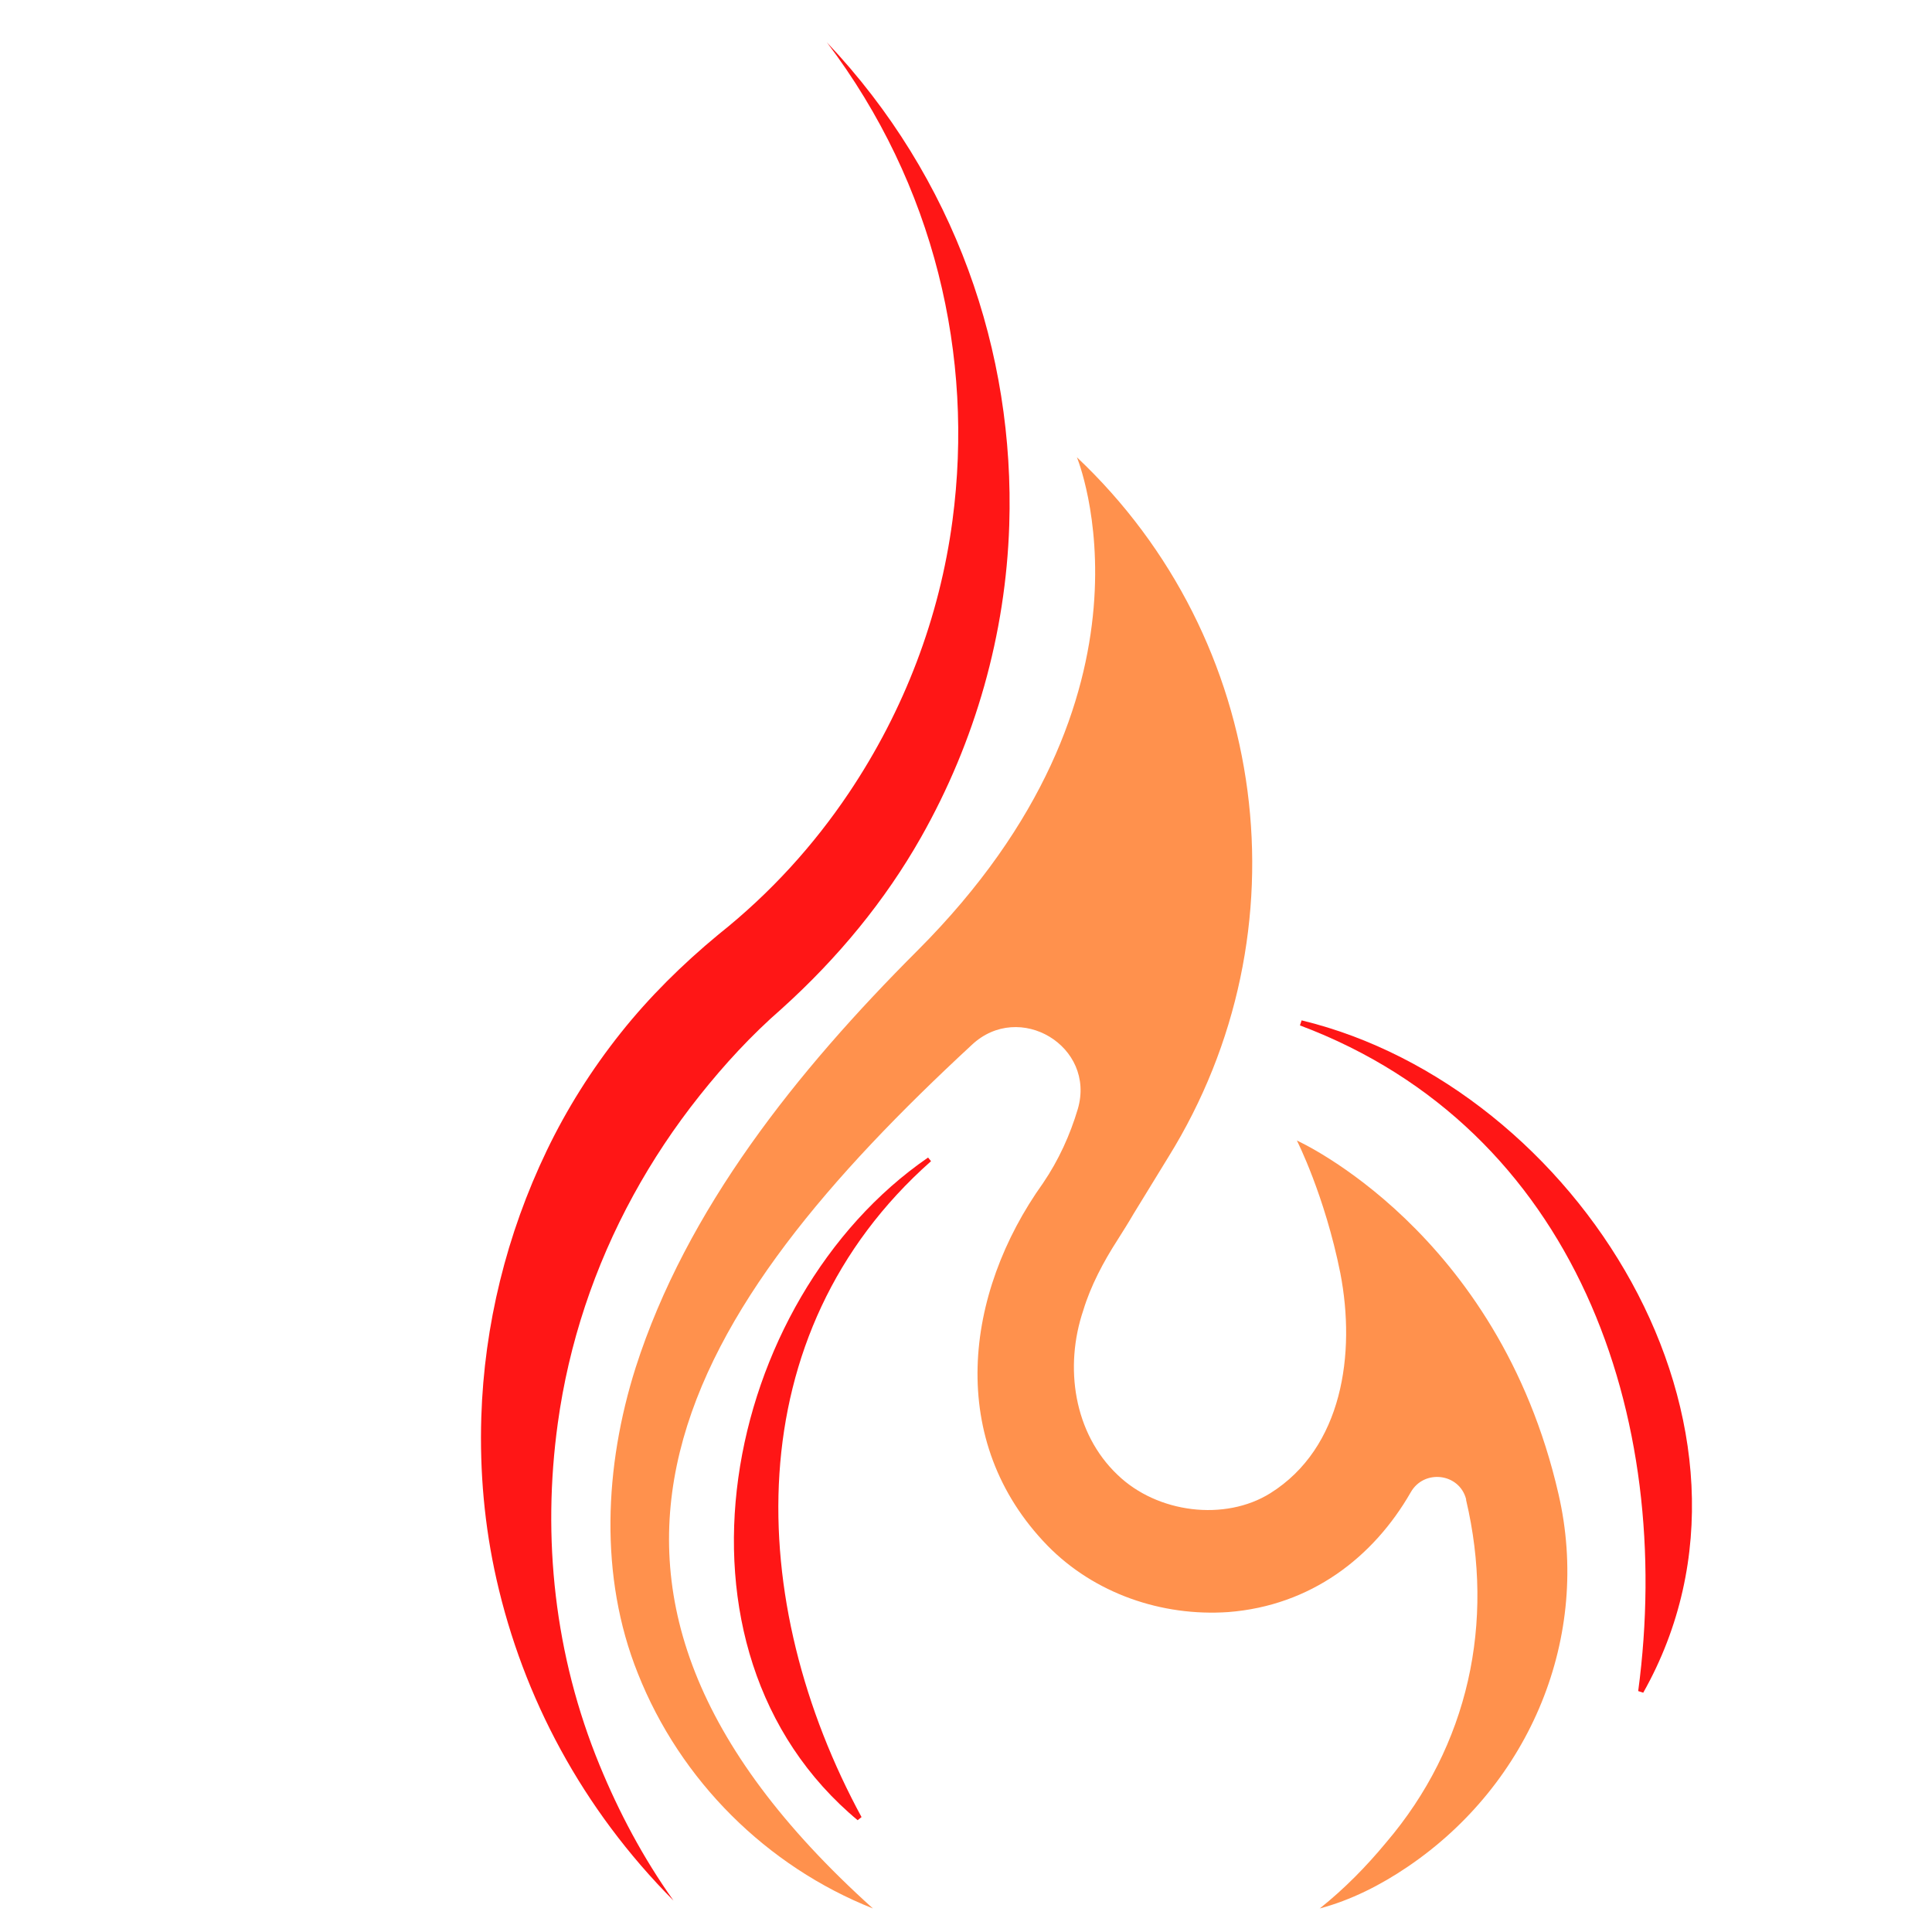 <svg xmlns="http://www.w3.org/2000/svg" xmlns:xlink="http://www.w3.org/1999/xlink" width="500" viewBox="0 0 375 375" height="500" preserveAspectRatio="xMidYMid meet"><defs><clipPath id="518b76e915"><path d="M 93 8 L 196 8 L 196 369 L 93 369 Z M 93 8 " clip-rule="nonzero"></path></clipPath><clipPath id="343ced9e79"><path d="M -50.973 355.203 L -20.98 -8.062 L 342.285 21.934 L 312.289 385.199 Z M -50.973 355.203 " clip-rule="nonzero"></path></clipPath><clipPath id="547fe7eef4"><path d="M -50.973 355.203 L -20.98 -8.062 L 342.285 21.934 L 312.289 385.199 Z M -50.973 355.203 " clip-rule="nonzero"></path></clipPath><clipPath id="8c004393c4"><path d="M 118 88.758 L 305 88.758 L 305 370.758 L 118 370.758 Z M 118 88.758 " clip-rule="nonzero"></path></clipPath><clipPath id="fbefd95d59"><path d="M 252 198 L 329 198 L 329 329 L 252 329 Z M 252 198 " clip-rule="nonzero"></path></clipPath><clipPath id="ef50cfd917"><path d="M 363.473 229.59 L 329.984 332.27 L 220.18 296.453 L 253.668 193.777 Z M 363.473 229.59 " clip-rule="nonzero"></path></clipPath><clipPath id="49a7df6def"><path d="M 363.473 229.59 L 329.984 332.27 L 220.18 296.453 L 253.668 193.777 Z M 363.473 229.59 " clip-rule="nonzero"></path></clipPath><clipPath id="aa5aee4c3f"><path d="M 142 224 L 181 224 L 181 354 L 142 354 Z M 142 224 " clip-rule="nonzero"></path></clipPath><clipPath id="e1d1926983"><path d="M 158.617 359.914 L 98.691 285.879 L 177.973 221.703 L 237.898 295.738 Z M 158.617 359.914 " clip-rule="nonzero"></path></clipPath><clipPath id="62e6b49d2f"><path d="M 98.562 285.727 L 158.492 359.762 L 237.773 295.586 L 177.848 221.551 Z M 98.562 285.727 " clip-rule="nonzero"></path></clipPath></defs><g clip-path="url(#518b76e915)"><g clip-path="url(#343ced9e79)"><g clip-path="url(#547fe7eef4)"><path fill="#ff1616" d="M 130.723 368.902 C 124.785 360.539 120.145 351.762 116.402 342.672 C 107.59 321.262 105.207 298.469 108.266 276.266 C 110.391 260.816 115.352 245.852 122.953 231.961 C 126.633 225.238 130.914 218.789 135.797 212.656 C 140.539 206.699 145.77 200.973 151.73 195.789 C 162.695 185.898 171.832 174.758 178.742 162.566 C 189.375 143.812 195.207 122.992 195.895 101.938 C 196.988 68.402 185.375 34.504 160.508 8.234 C 181.422 35.855 189.109 69.168 184.875 101.027 C 182.383 119.785 175.547 137.848 164.754 153.922 C 157.953 164.055 149.559 173.344 139.496 181.348 C 132.414 187.199 126.004 193.555 120.492 200.48 C 114.812 207.617 109.992 215.281 106.129 223.32 C 98.301 239.605 93.984 257.254 93.422 275.039 C 93.09 285.613 94.023 296.188 96.371 306.559 C 101.551 329.461 112.973 351.039 130.723 368.902 Z M 130.723 368.902 " fill-opacity="1" fill-rule="evenodd"></path></g></g></g><g clip-path="url(#8c004393c4)"><path fill="#ff914d" d="M 302.504 290 C 290.785 238.867 251.727 221.379 251.727 221.379 C 251.727 221.379 257.141 232.031 260.16 247.125 C 263.176 262.75 260.602 281.035 246.578 289.824 C 237.789 295.328 224.652 293.73 216.926 286.273 C 208.406 278.195 206.543 265.324 210.27 254.316 C 211.691 249.609 214.176 244.906 216.926 240.645 C 217.992 238.957 219.059 237.27 220.035 235.586 L 226.781 224.578 C 253.945 180.812 246.488 124.086 209.027 88.758 C 209.027 88.758 228.023 134.562 178.047 184.539 C 154.699 207.887 133.215 234.695 123.363 265.5 C 117.324 284.586 116.262 305.98 123.805 324.801 C 132.062 345.66 148.84 362.262 169.434 370.43 C 98.773 306.867 133.75 253.605 188.609 202.828 C 197.84 194.129 212.754 203.094 209.203 215.254 C 207.695 220.316 205.477 225.199 202.457 229.637 C 187.102 251.117 183.637 279.793 203.344 300.031 C 212.398 309.266 225.449 313.793 238.41 312.902 C 254.391 311.66 266.551 302.34 273.828 289.645 C 276.406 285.117 283.238 285.918 284.57 290.977 C 284.57 291.066 284.57 291.066 284.57 291.156 C 290.164 314.855 285.105 338.824 269.035 357.645 C 265.219 362.262 260.957 366.609 256.164 370.43 C 262.199 368.828 267.973 365.902 273.207 362.352 C 297.09 346.191 308.895 317.609 302.504 290 Z M 302.504 290 " fill-opacity="1" fill-rule="nonzero"></path></g><g clip-path="url(#fbefd95d59)"><g clip-path="url(#ef50cfd917)"><g clip-path="url(#49a7df6def)"><path fill="#ff1616" d="M 252.641 198.051 C 306.062 210.98 347.898 277.188 318.949 328.555 L 317.973 328.234 C 325.102 274.918 305.832 219.141 252.32 199.031 Z M 252.641 198.051 " fill-opacity="1" fill-rule="nonzero"></path></g></g></g><g clip-path="url(#aa5aee4c3f)"><g clip-path="url(#e1d1926983)"><g clip-path="url(#62e6b49d2f)"><path fill="#ff1616" d="M 180.141 224.676 C 140.102 252.227 126.457 320.113 166.586 353.398 L 167.293 352.824 C 144.57 311.043 142.867 258.891 180.711 225.387 Z M 180.141 224.676 " fill-opacity="1" fill-rule="nonzero"></path></g></g></g></svg>